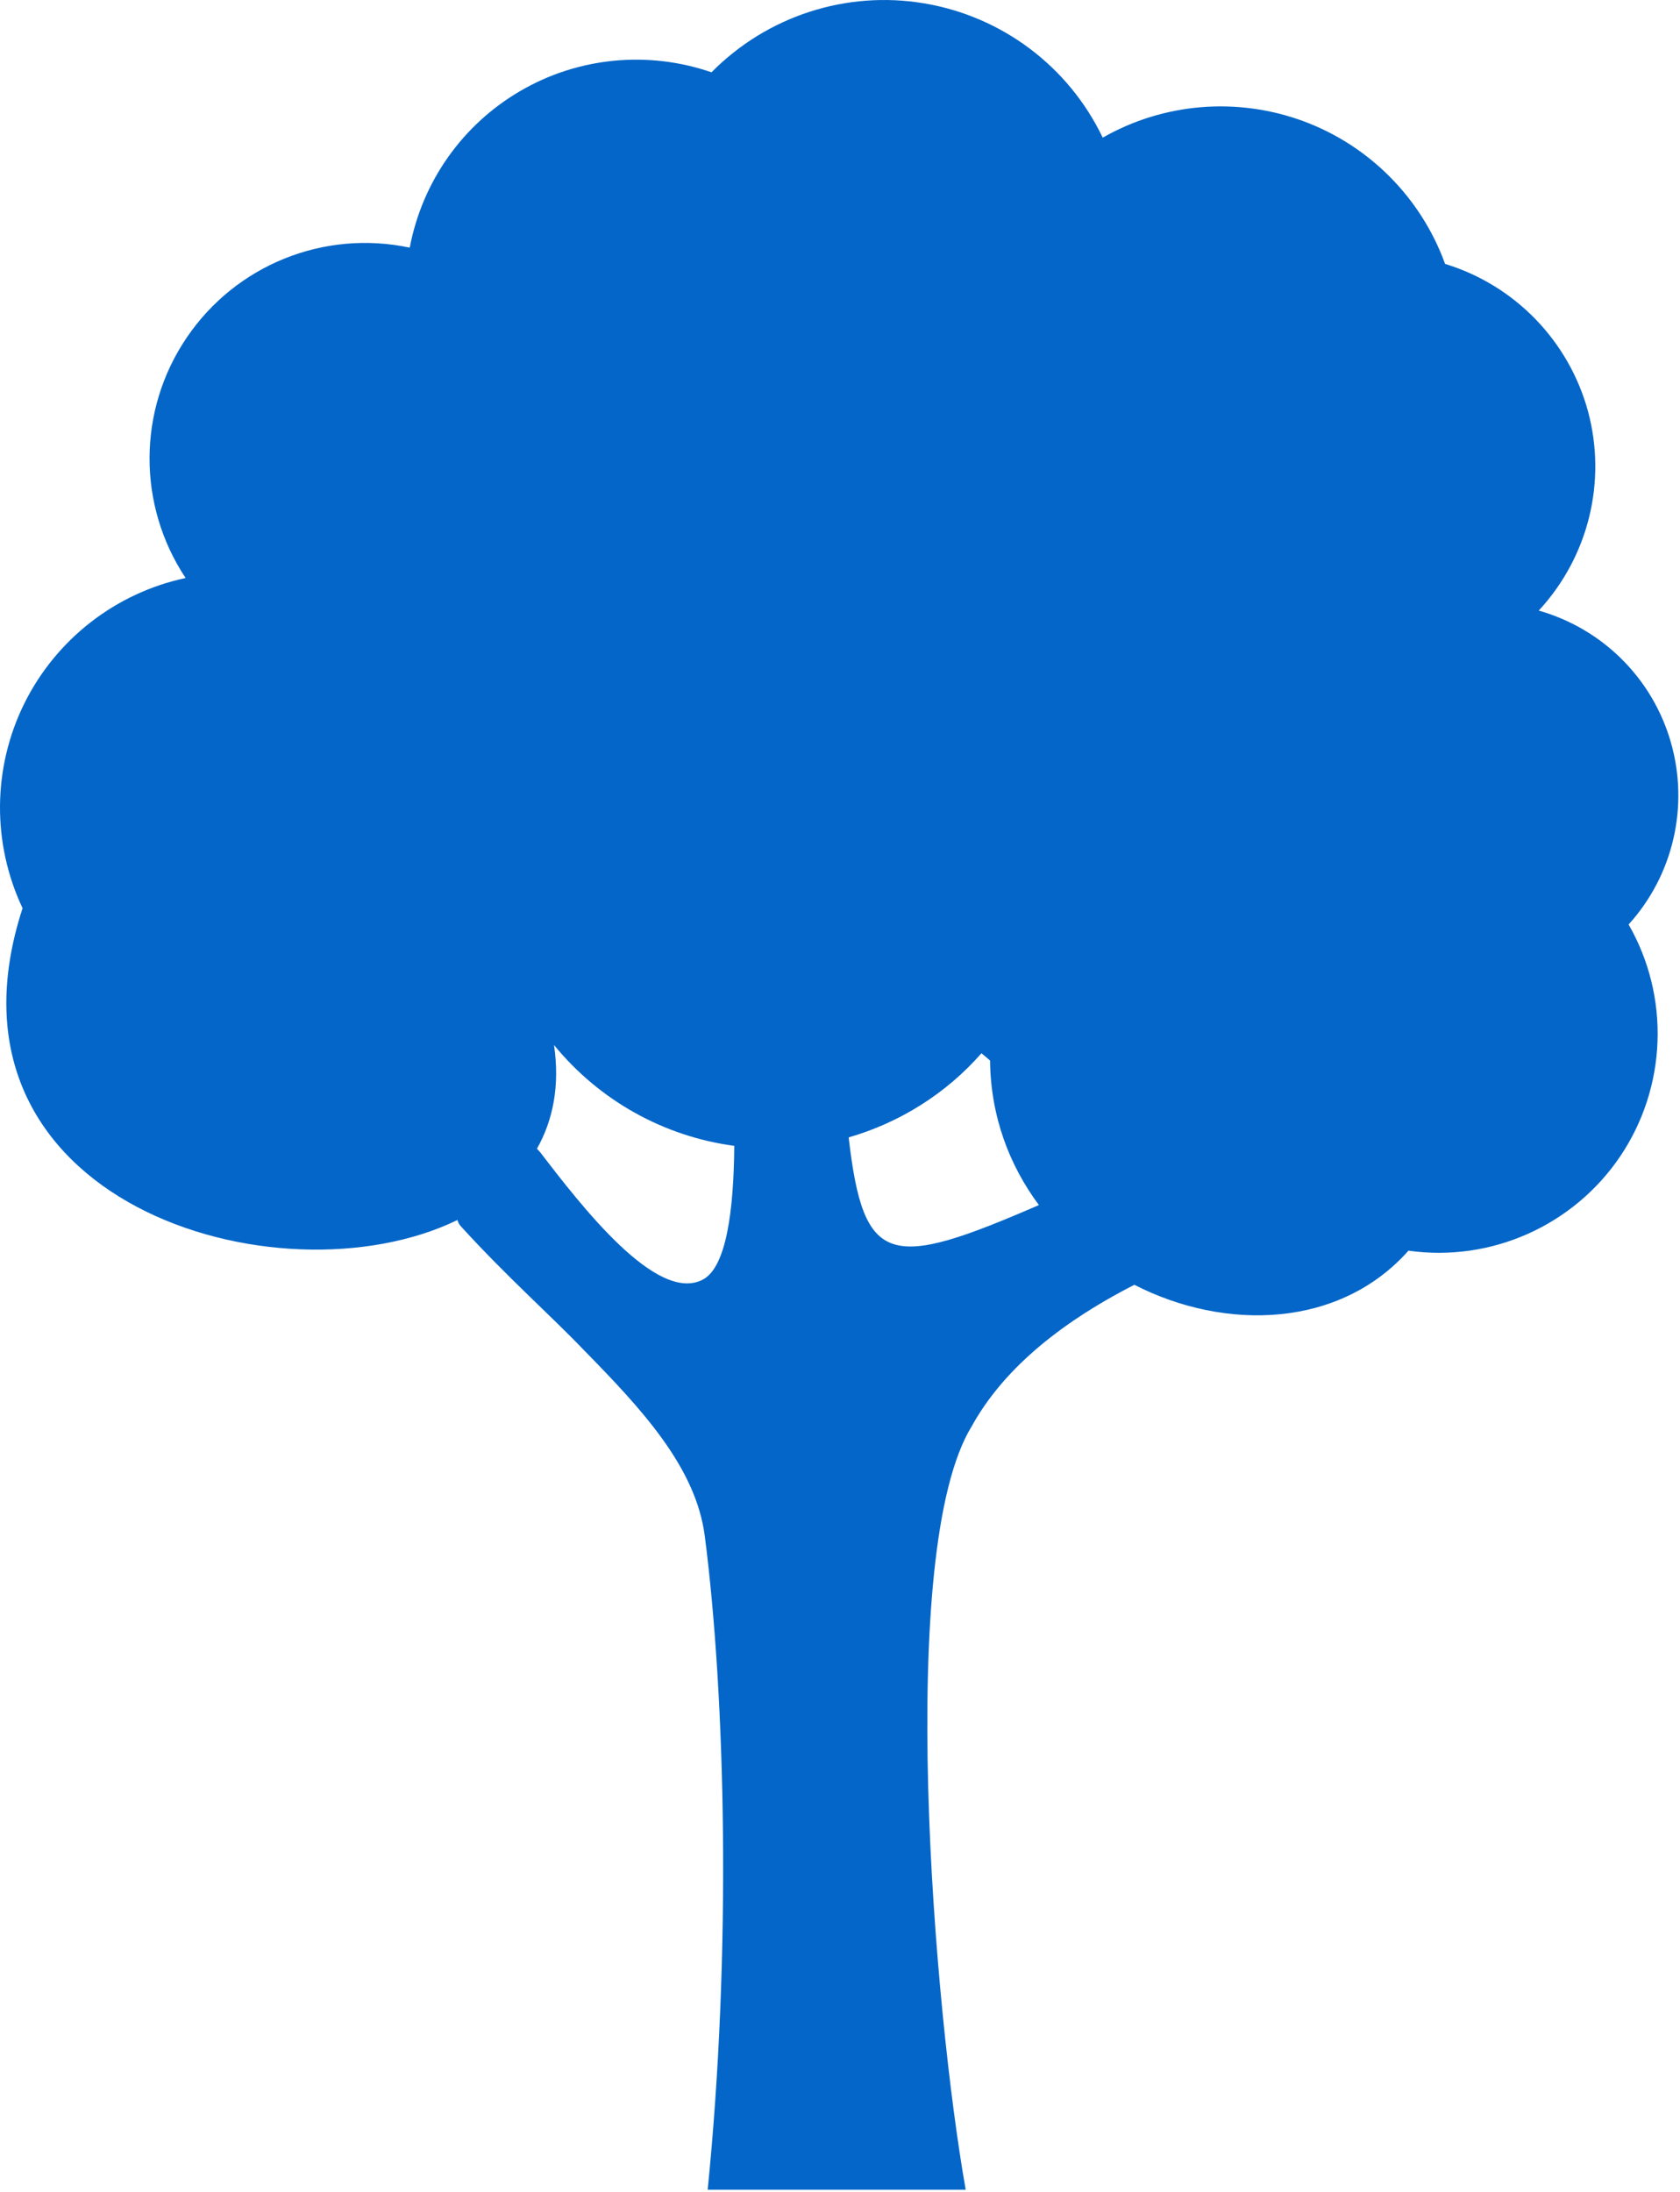 <?xml version="1.0" encoding="UTF-8" standalone="no"?><!DOCTYPE svg PUBLIC "-//W3C//DTD SVG 1.1//EN" "http://www.w3.org/Graphics/SVG/1.1/DTD/svg11.dtd"><svg width="100%" height="100%" viewBox="0 0 207 270" version="1.1" xmlns="http://www.w3.org/2000/svg" xmlns:xlink="http://www.w3.org/1999/xlink" xml:space="preserve" xmlns:serif="http://www.serif.com/" style="fill-rule:evenodd;clip-rule:evenodd;stroke-linejoin:round;stroke-miterlimit:2;"><path d="M56.364,150.281c-22.047,10.719 -65.384,-2.219 -53.584,-38.407c-3.775,-8.003 -3.706,-17.278 0.212,-25.212c3.919,-7.906 11.238,-13.619 19.879,-15.463c-5.975,-8.993 -5.925,-20.7 0.14,-29.621c6.066,-8.95 16.928,-13.316 27.475,-11.072c1.538,-8.122 6.494,-15.157 13.647,-19.313c7.128,-4.153 15.722,-4.981 23.534,-2.287c6.825,-6.916 16.594,-10.103 26.179,-8.497c9.606,1.606 17.821,7.766 22.024,16.547c7.529,-4.297 16.569,-5.032 24.716,-2.032c8.119,2.997 14.516,9.444 17.469,17.585c8.594,2.622 15.25,9.49 17.609,18.156c2.338,8.684 0.047,17.938 -6.069,24.547c7.888,2.244 14.047,8.381 16.291,16.269c2.241,7.859 0.281,16.334 -5.219,22.397c5.122,8.925 4.722,20.022 -1.037,28.565c-5.763,8.522 -15.888,13.056 -26.088,11.616c-8.425,9.487 -22.472,9.984 -33.775,4.203c-9.631,4.931 -16.315,10.713 -20.018,17.394c-9.444,15.275 -4.654,72.209 -0.76,94.072l-31.794,-0c2.951,-29.319 2.194,-60.763 -0.356,-80.522c-1.106,-8.497 -7.79,-15.65 -14.847,-22.85c-4.2,-4.391 -9.44,-8.972 -15.25,-15.344c-0.162,-0.188 -0.306,-0.447 -0.378,-0.731Zm34.11,-9.135c-8.66,-1.156 -16.616,-5.572 -22.21,-12.418c0.732,5.006 -0.119,9.253 -2.103,12.771c0.144,0.141 0.259,0.282 0.403,0.447c5.05,6.566 14.303,18.603 19.991,15.697c2.953,-1.484 3.85,-8.565 3.919,-16.497Zm31.515,-10.506c-0.331,-0.306 -0.684,-0.59 -1.062,-0.897c-4.366,4.981 -10.078,8.547 -16.36,10.363c1.844,15.934 5.032,16.312 23.441,8.334c-3.634,-4.884 -5.947,-10.906 -6.019,-17.8Z" style="fill:#0466c8;"/></svg>